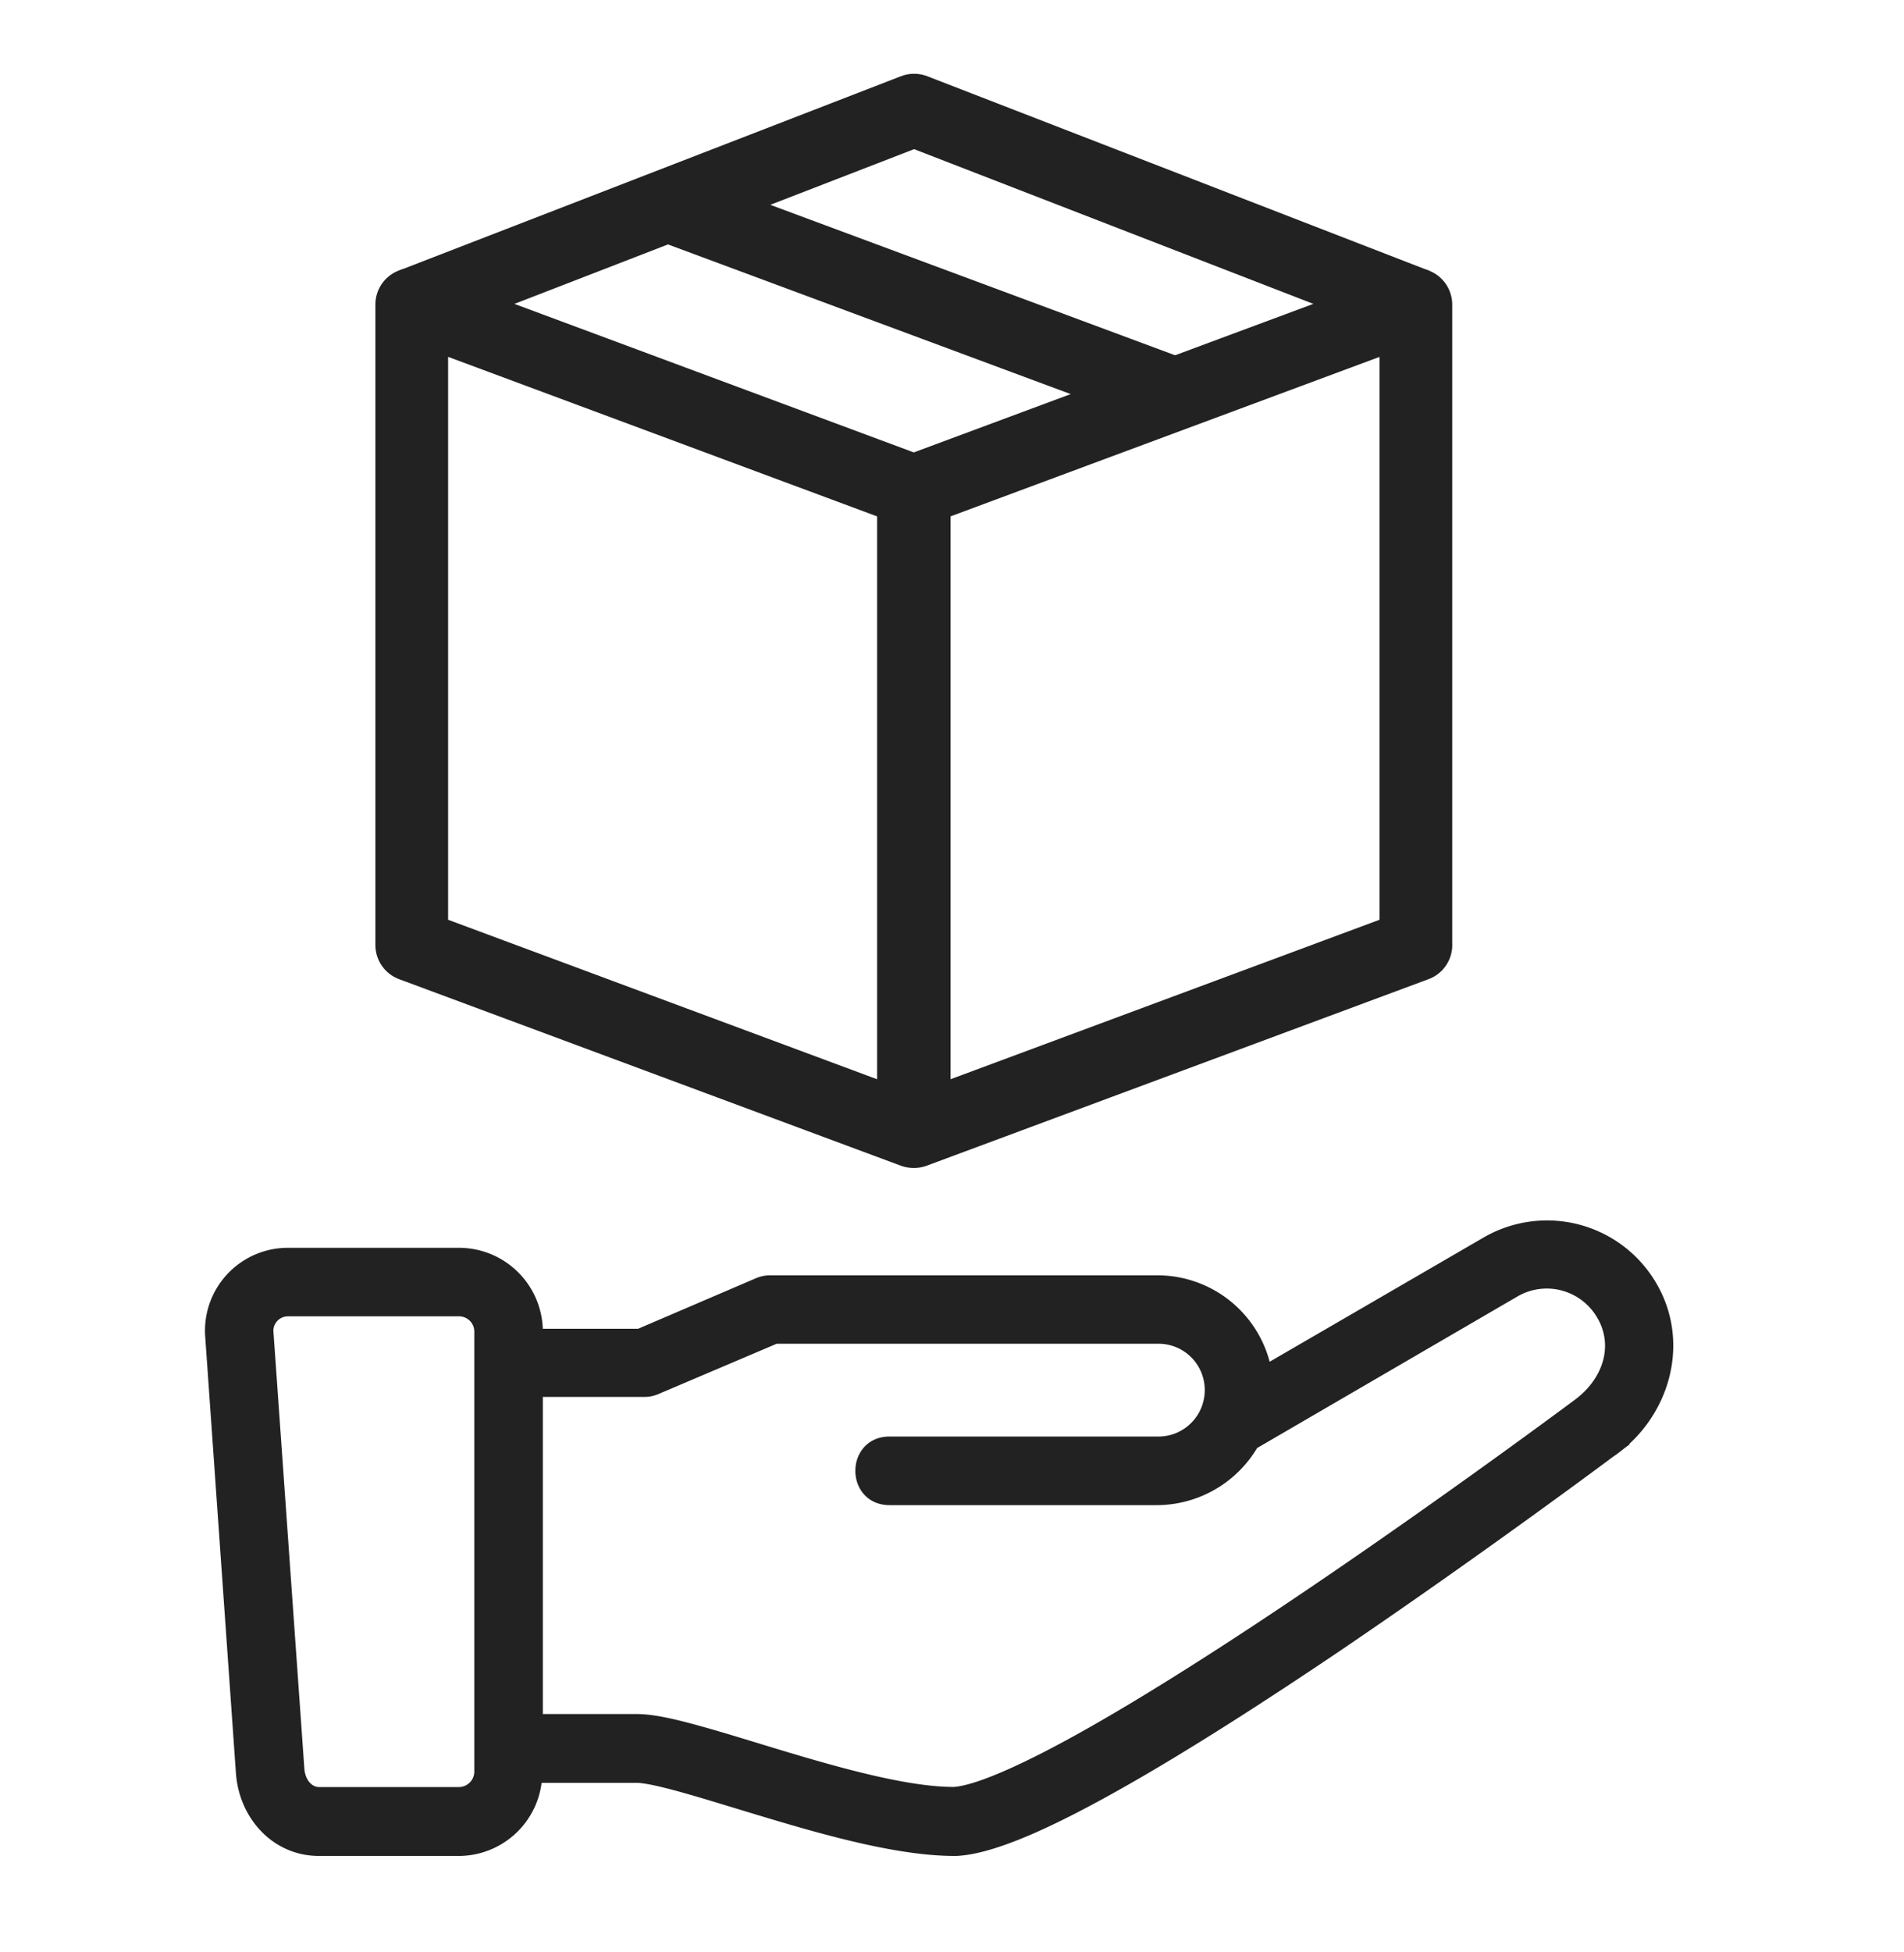<svg xmlns="http://www.w3.org/2000/svg" width="40" height="41" fill="none"><path fill="#222" stroke="#222" stroke-miterlimit="10" stroke-width=".306" d="M33.781 30.48c1.108-.734 1.591-2.224.894-3.436a2.504 2.504 0 0 0-3.437-.92l-4.669 2.71a2.287 2.287 0 0 0-2.268-1.899h-8.132a.588.588 0 0 0-.222.046l-2.51 1.076h-2.186v-.06a1.61 1.61 0 0 0-1.591-1.64H6.054a1.588 1.588 0 0 0-1.592 1.678l.647 9.189c.06.867.705 1.598 1.591 1.598h2.957a1.606 1.606 0 0 0 1.581-1.535h2.141c.176 0 .535.078 1.034.219.498.14 1.11.333 1.757.526 1.295.388 2.755.79 3.885.79h.036c.777-.038 2.025-.622 3.424-1.413 1.4-.791 3.004-1.826 4.527-2.852 3.045-2.064 5.74-4.077 5.74-4.077Zm-.087-2.875c.38.662.13 1.442-.535 1.926 0 0-2.736 2.04-5.755 4.076-1.51 1.019-3.1 2.04-4.452 2.807-1.353.767-2.403 1.234-2.912 1.265-.945 0-2.277-.36-3.546-.74-.637-.191-1.247-.384-1.775-.531-.528-.148-.995-.26-1.34-.26h-2.128v-6.966h2.296a.567.567 0 0 0 .221-.046l2.517-1.07h8.016a1.125 1.125 0 0 1 1.162 1.127 1.13 1.13 0 0 1-.72 1.052c-.141.054-.292.08-.442.075h-5.613c-.754 0-.754 1.135 0 1.135H24.3a2.31 2.31 0 0 0 1.998-1.158l5.502-3.202a1.377 1.377 0 0 1 1.893.51Zm-23.577.386v9.185a.48.48 0 0 1-.46.505H6.7c-.22 0-.439-.197-.46-.548l-.65-9.183a.46.46 0 0 1 .46-.46h3.603a.475.475 0 0 1 .464.5Z"/><path stroke="#222" stroke-linejoin="round" stroke-width="1.528" d="m29.746 19.846-10.541 3.917v-13.45l10.54-3.917v13.45ZM8.65 19.846l10.54 3.917v-13.45L8.65 6.395v13.45Z"/><path stroke="#222" stroke-linejoin="round" stroke-width="1.528" d="m8.65 6.397 10.554-4.084 10.542 4.084M24.655 8.264 13.985 4.3"/></svg>